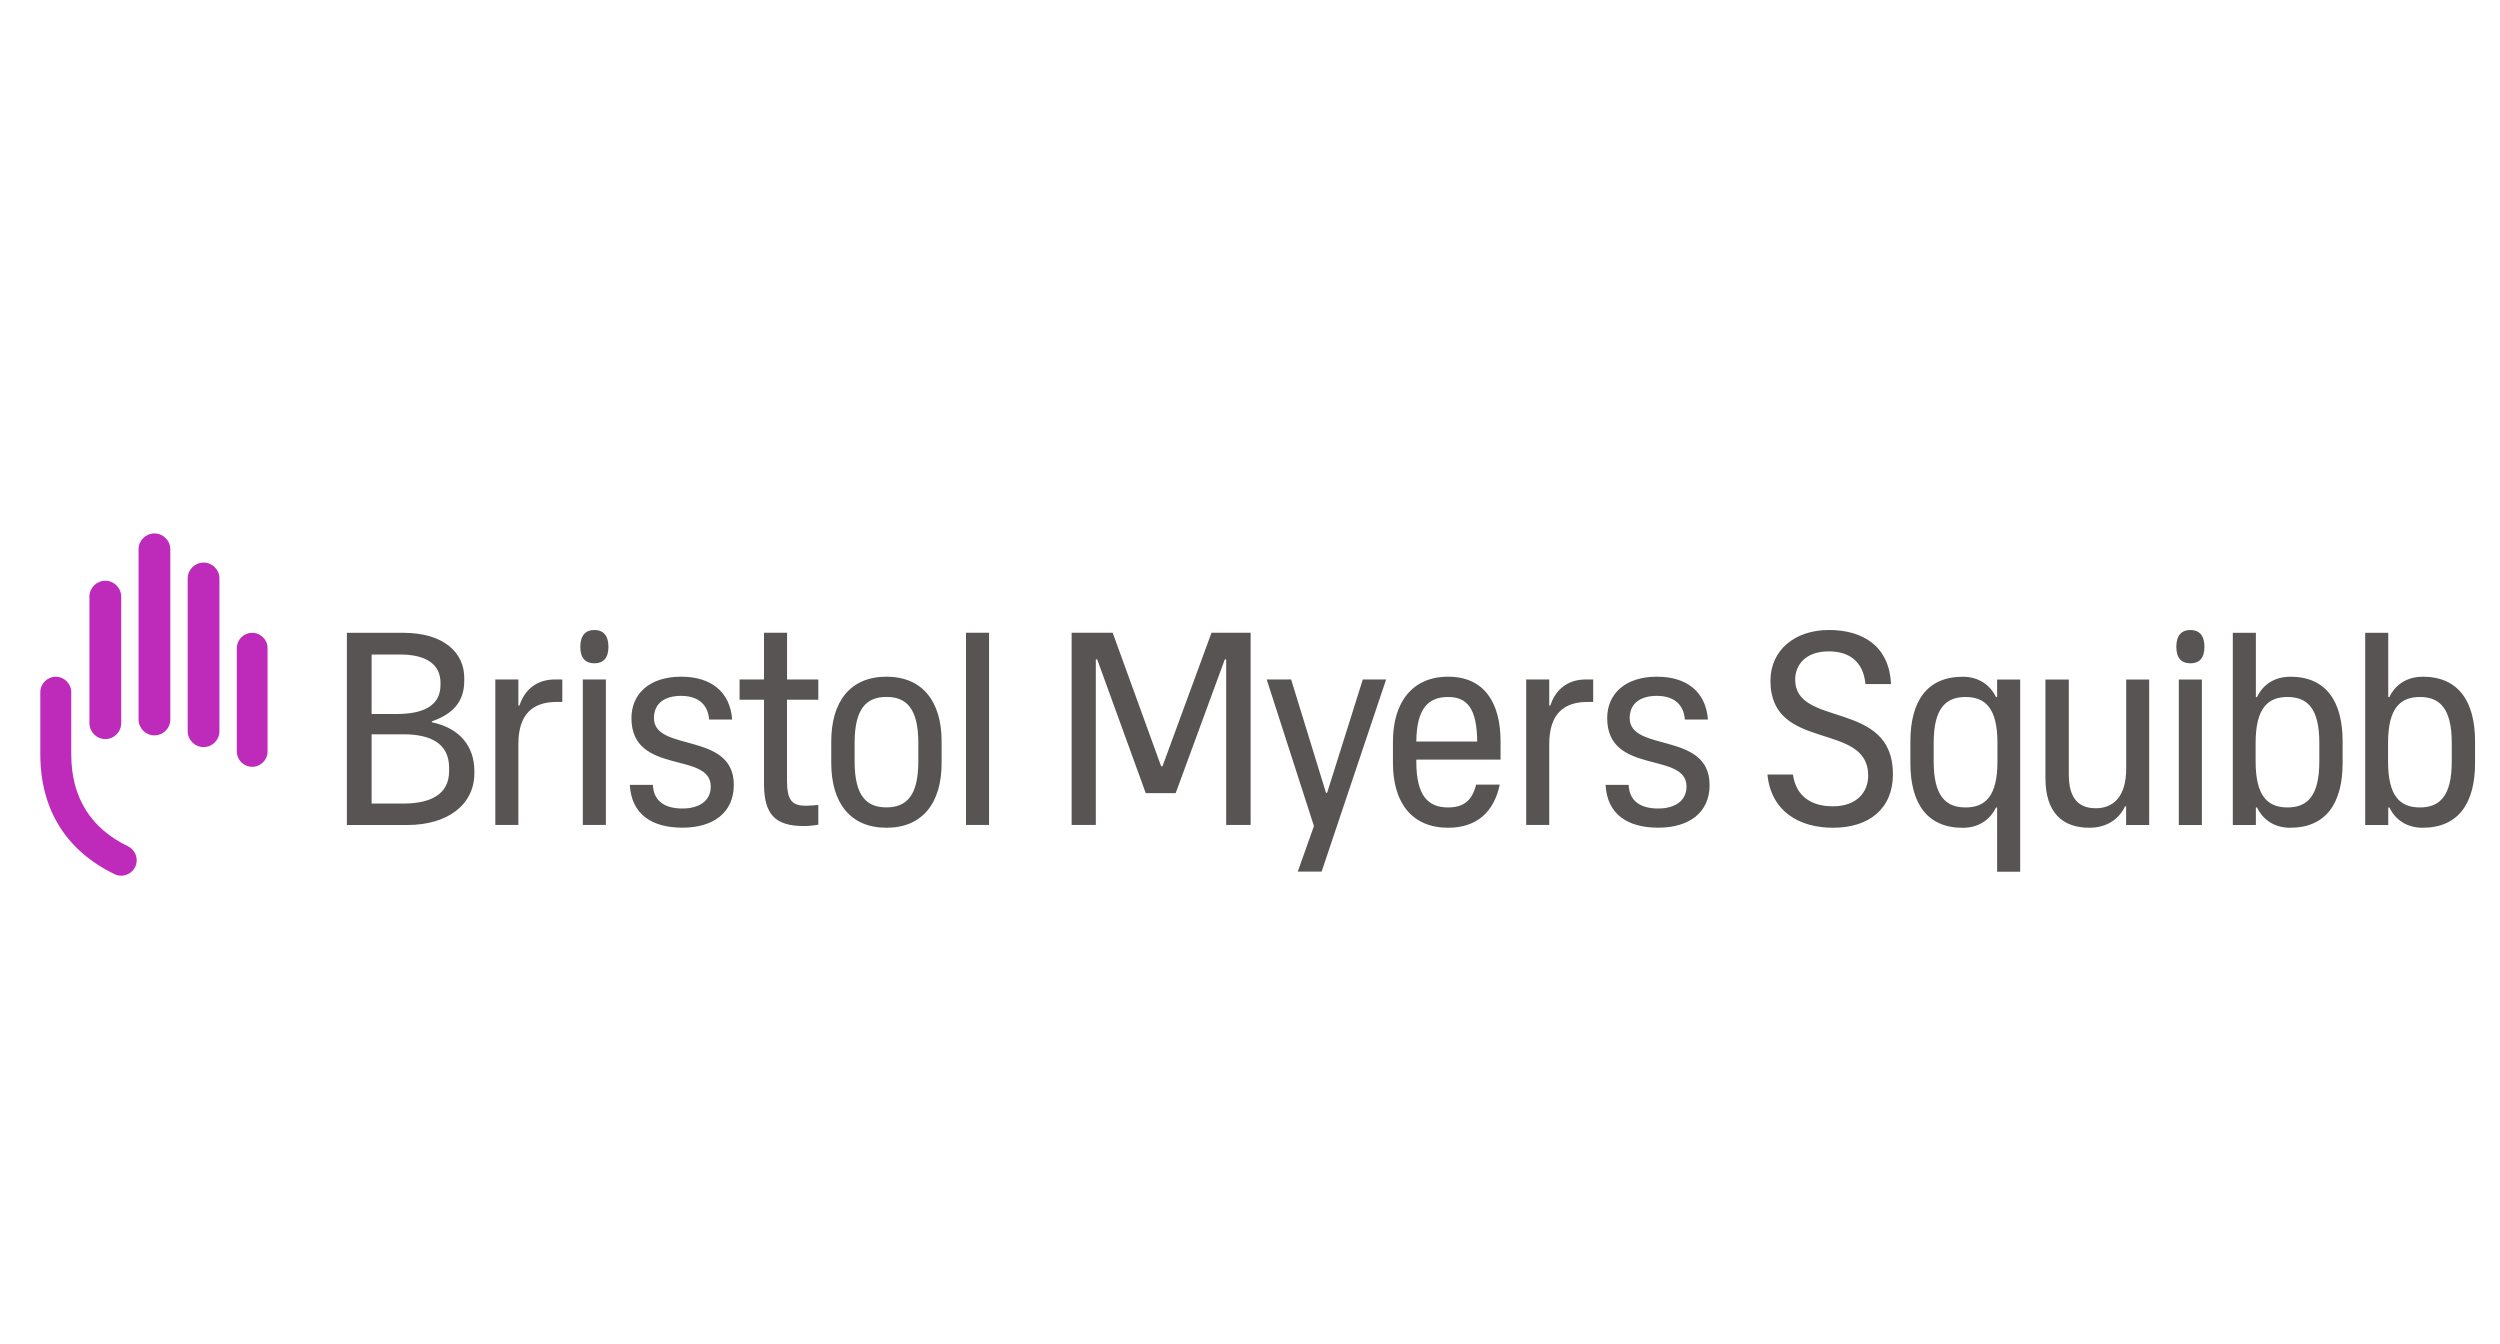 <?xml version="1.0" encoding="UTF-8"?><svg id="Ebene_1" xmlns="http://www.w3.org/2000/svg" viewBox="0 0 400 215"><defs><style>.cls-1{fill:#be2bbb;}.cls-2{fill:#595454;}</style></defs><path class="cls-1" d="m21.63,138.71c-.41.85-1.29,1.4-2.23,1.4-.38,0-.74-.08-1.08-.25-7.77-3.76-11.87-10.4-11.87-19.18v-9.92c0-1.37,1.11-2.48,2.47-2.48s2.48,1.11,2.48,2.48v9.92c0,6.85,3.05,11.81,9.08,14.73,1.23.6,1.74,2.08,1.15,3.31Zm-7.32-23c0,1.4,1.14,2.54,2.54,2.54s2.54-1.14,2.54-2.54v-20.25c0-1.4-1.14-2.54-2.54-2.54s-2.54,1.14-2.54,2.54v20.25Zm7.86-.59c0,1.4,1.14,2.54,2.54,2.54s2.54-1.14,2.54-2.54v-27.23c0-1.4-1.14-2.54-2.54-2.54s-2.54,1.14-2.54,2.54v27.23Zm7.86,1.87c0,1.4,1.14,2.54,2.54,2.54s2.54-1.14,2.54-2.54v-24.44c0-1.4-1.14-2.54-2.54-2.54s-2.54,1.14-2.54,2.54c0,0,0,24.44,0,24.44Zm7.86,3.24c0,1.36,1.1,2.46,2.46,2.46s2.46-1.1,2.46-2.46v-16.52c0-1.36-1.1-2.46-2.46-2.46s-2.46,1.1-2.46,2.46v16.52Z"/><path class="cls-2" d="m69.1,115.56v-.15c3.2-1.1,5.18-3.02,5.18-6.45v-.53c0-3.94-3.2-7.18-9.74-7.18h-9.04v30.75h9.69c6.35,0,10.71-3.19,10.71-8.3v-.31c0-3.99-2.35-6.91-6.81-7.83Zm-9.64-10.84h4.52c4.31,0,6.5,1.63,6.5,4.55v.31c0,3.53-3.05,4.66-7.05,4.66h-3.97s0-9.52,0-9.52Zm12.4,18.62c0,3.8-3,5.23-7.37,5.23h-5.03v-11.08h5.1c4.3,0,7.3,1.43,7.3,5.37v.48h0Zm16.97-14.63h1.14v3.6h-.92c-3.69,0-6.11,1.84-6.11,6.72v12.96h-3.69v-23.28h3.69v4.17h.18c.66-2.11,2.37-4.17,5.71-4.17Zm4.42,0h3.69v23.28h-3.69v-23.28Zm4.1-5.22c0,1.8-.82,2.64-2.25,2.64s-2.25-.84-2.25-2.64.82-2.69,2.25-2.69,2.25.89,2.25,2.69Zm20.06,22.09c0,4.48-3.34,6.85-8.21,6.85s-8.17-2.11-8.43-6.85h3.69c.13,2.86,2.24,3.78,4.74,3.78s4.52-1.1,4.52-3.52c0-5.67-12.69-1.75-12.69-10.94,0-3.82,2.81-6.63,7.95-6.63,4.7,0,7.82,2.33,8.17,6.85h-3.69c-.22-2.72-2.11-3.78-4.48-3.78-2.68,0-4.35,1.23-4.35,3.56,0,5.49,12.78,2.11,12.78,10.67Zm8.51-16.87h5.01v3.25h-5.01v12.87c0,3.38.88,4.09,3.12,4.09.61,0,1.32-.09,1.89-.13v3.16c-.7.13-1.63.22-2.28.22-4.57,0-6.41-1.8-6.41-6.77v-13.44h-3.91v-3.25h3.91v-7.47h3.69v7.47Zm15.91-.44c-5.76,0-8.83,3.95-8.83,10.37v3.43c0,6.41,3.07,10.37,8.83,10.37s8.83-3.95,8.83-10.37v-3.43c0-6.41-3.07-10.37-8.83-10.37Zm5.1,13.57c0,5.53-1.93,7.34-5.1,7.34s-5.09-1.8-5.09-7.34v-2.99c0-5.53,1.93-7.34,5.09-7.34s5.1,1.8,5.1,7.34v2.99Zm7.63-20.6h3.69v30.75h-3.69v-30.75Zm39.28,0h6.26v30.75h-3.91v-26.49h-.22l-7.86,21.4h-4.79l-7.77-21.4h-.22v26.49h-3.87v-30.75h6.57l7.75,21.36h.22l7.84-21.36Zm24.21,7.47h3.73l-10.32,30.75h-3.82l2.59-7.29-7.56-23.46h3.91l5.58,18.14h.18l5.71-18.14Zm13.65-.44c-5.75,0-8.83,4.13-8.83,10.37v3.43c0,6.41,3.07,10.37,8.83,10.37,4.61,0,7.34-2.55,8.26-6.9h-3.78c-.66,2.68-2.15,3.65-4.48,3.65-3.16,0-5.09-1.8-5.09-7.34v-.31h13.48v-2.9c0-6.24-2.63-10.37-8.39-10.37Zm0,3.25c2.99,0,4.61,1.76,4.65,7.12h-9.74c.05-5.36,1.97-7.12,5.09-7.12Zm22.07-2.81h1.14v3.6h-.92c-3.69,0-6.11,1.84-6.11,6.72v12.96h-3.69v-23.28h3.69v4.17h.18c.66-2.11,2.37-4.17,5.71-4.17Zm19.77,16.87c0,4.48-3.34,6.85-8.22,6.85s-8.17-2.11-8.43-6.85h3.69c.13,2.86,2.24,3.78,4.74,3.78s4.52-1.1,4.52-3.52c0-5.67-12.69-1.75-12.69-10.94,0-3.82,2.81-6.63,7.95-6.63,4.7,0,7.82,2.33,8.17,6.85h-3.69c-.22-2.72-2.11-3.78-4.48-3.78-2.68,0-4.35,1.23-4.35,3.56,0,5.49,12.78,2.11,12.78,10.67h0Zm29.33-1.71c0,5.49-3.78,8.57-9.58,8.57-5.45,0-9.93-2.64-10.5-8.52h4.08c.48,3.47,2.94,5.09,6.37,5.09,3.91,0,5.67-2.33,5.67-4.92,0-8.74-15.64-3.69-15.64-15.16,0-4.92,3.91-8.13,9.36-8.13s9.66,2.59,9.93,8.65h-4.09c-.35-3.73-2.72-5.23-5.88-5.23-3.74,0-5.36,2.2-5.36,4.52,0,7.73,15.64,3.16,15.64,15.11Zm16.67-12.34h-.18c-1-2.05-2.89-3.25-5.31-3.25-5.76,0-8.39,3.95-8.39,10.37v3.43c0,6.41,2.63,10.37,8.39,10.37,2.42,0,4.32-1.2,5.31-3.25h.18v10.28h3.69v-30.75h-3.69v2.81Zm-5.05,17.66c-3.16,0-5.1-1.8-5.1-7.34v-2.99c0-5.53,1.93-7.34,5.1-7.34s5.1,1.8,5.1,7.34v2.99c0,5.53-1.93,7.34-5.1,7.34Zm25.69-20.47h3.69v23.28h-3.69v-2.99h-.17c-.88,1.89-2.77,3.43-5.71,3.43-4.35,0-7.03-2.46-7.03-7.95v-15.77h3.74v15.24c0,3.73,1.54,5.36,4.31,5.36s4.87-1.8,4.87-6.33v-14.28h0Zm8.43,0h3.69v23.28h-3.69v-23.28Zm17.82-.44c-2.45,0-4.33,1.2-5.31,3.25h-.18v-10.28h-3.69v30.75h3.69v-2.81h.18c.99,2.05,2.86,3.25,5.31,3.25,5.75,0,8.39-3.95,8.39-10.37v-3.43c0-6.41-2.63-10.37-8.39-10.37Zm4.66,13.57c0,5.53-1.93,7.34-5.09,7.34s-5.1-1.8-5.1-7.34v-2.99c0-5.53,1.93-7.34,5.1-7.34s5.09,1.8,5.09,7.34v2.99Zm16.53-13.57c-2.46,0-4.33,1.2-5.32,3.25h-.18v-10.28h-3.69v30.75h3.69v-2.81h.18c.99,2.05,2.86,3.25,5.32,3.25,5.75,0,8.39-3.95,8.39-10.37v-3.43c0-6.41-2.64-10.37-8.39-10.37Zm4.66,13.57c0,5.53-1.93,7.34-5.1,7.34s-5.09-1.8-5.09-7.34v-2.99c0-5.53,1.93-7.34,5.09-7.34s5.1,1.8,5.1,7.34v2.99Zm-39.57-18.36c0,1.8-.82,2.64-2.25,2.64s-2.25-.84-2.25-2.64.82-2.69,2.25-2.69,2.25.89,2.25,2.69Z"/></svg>